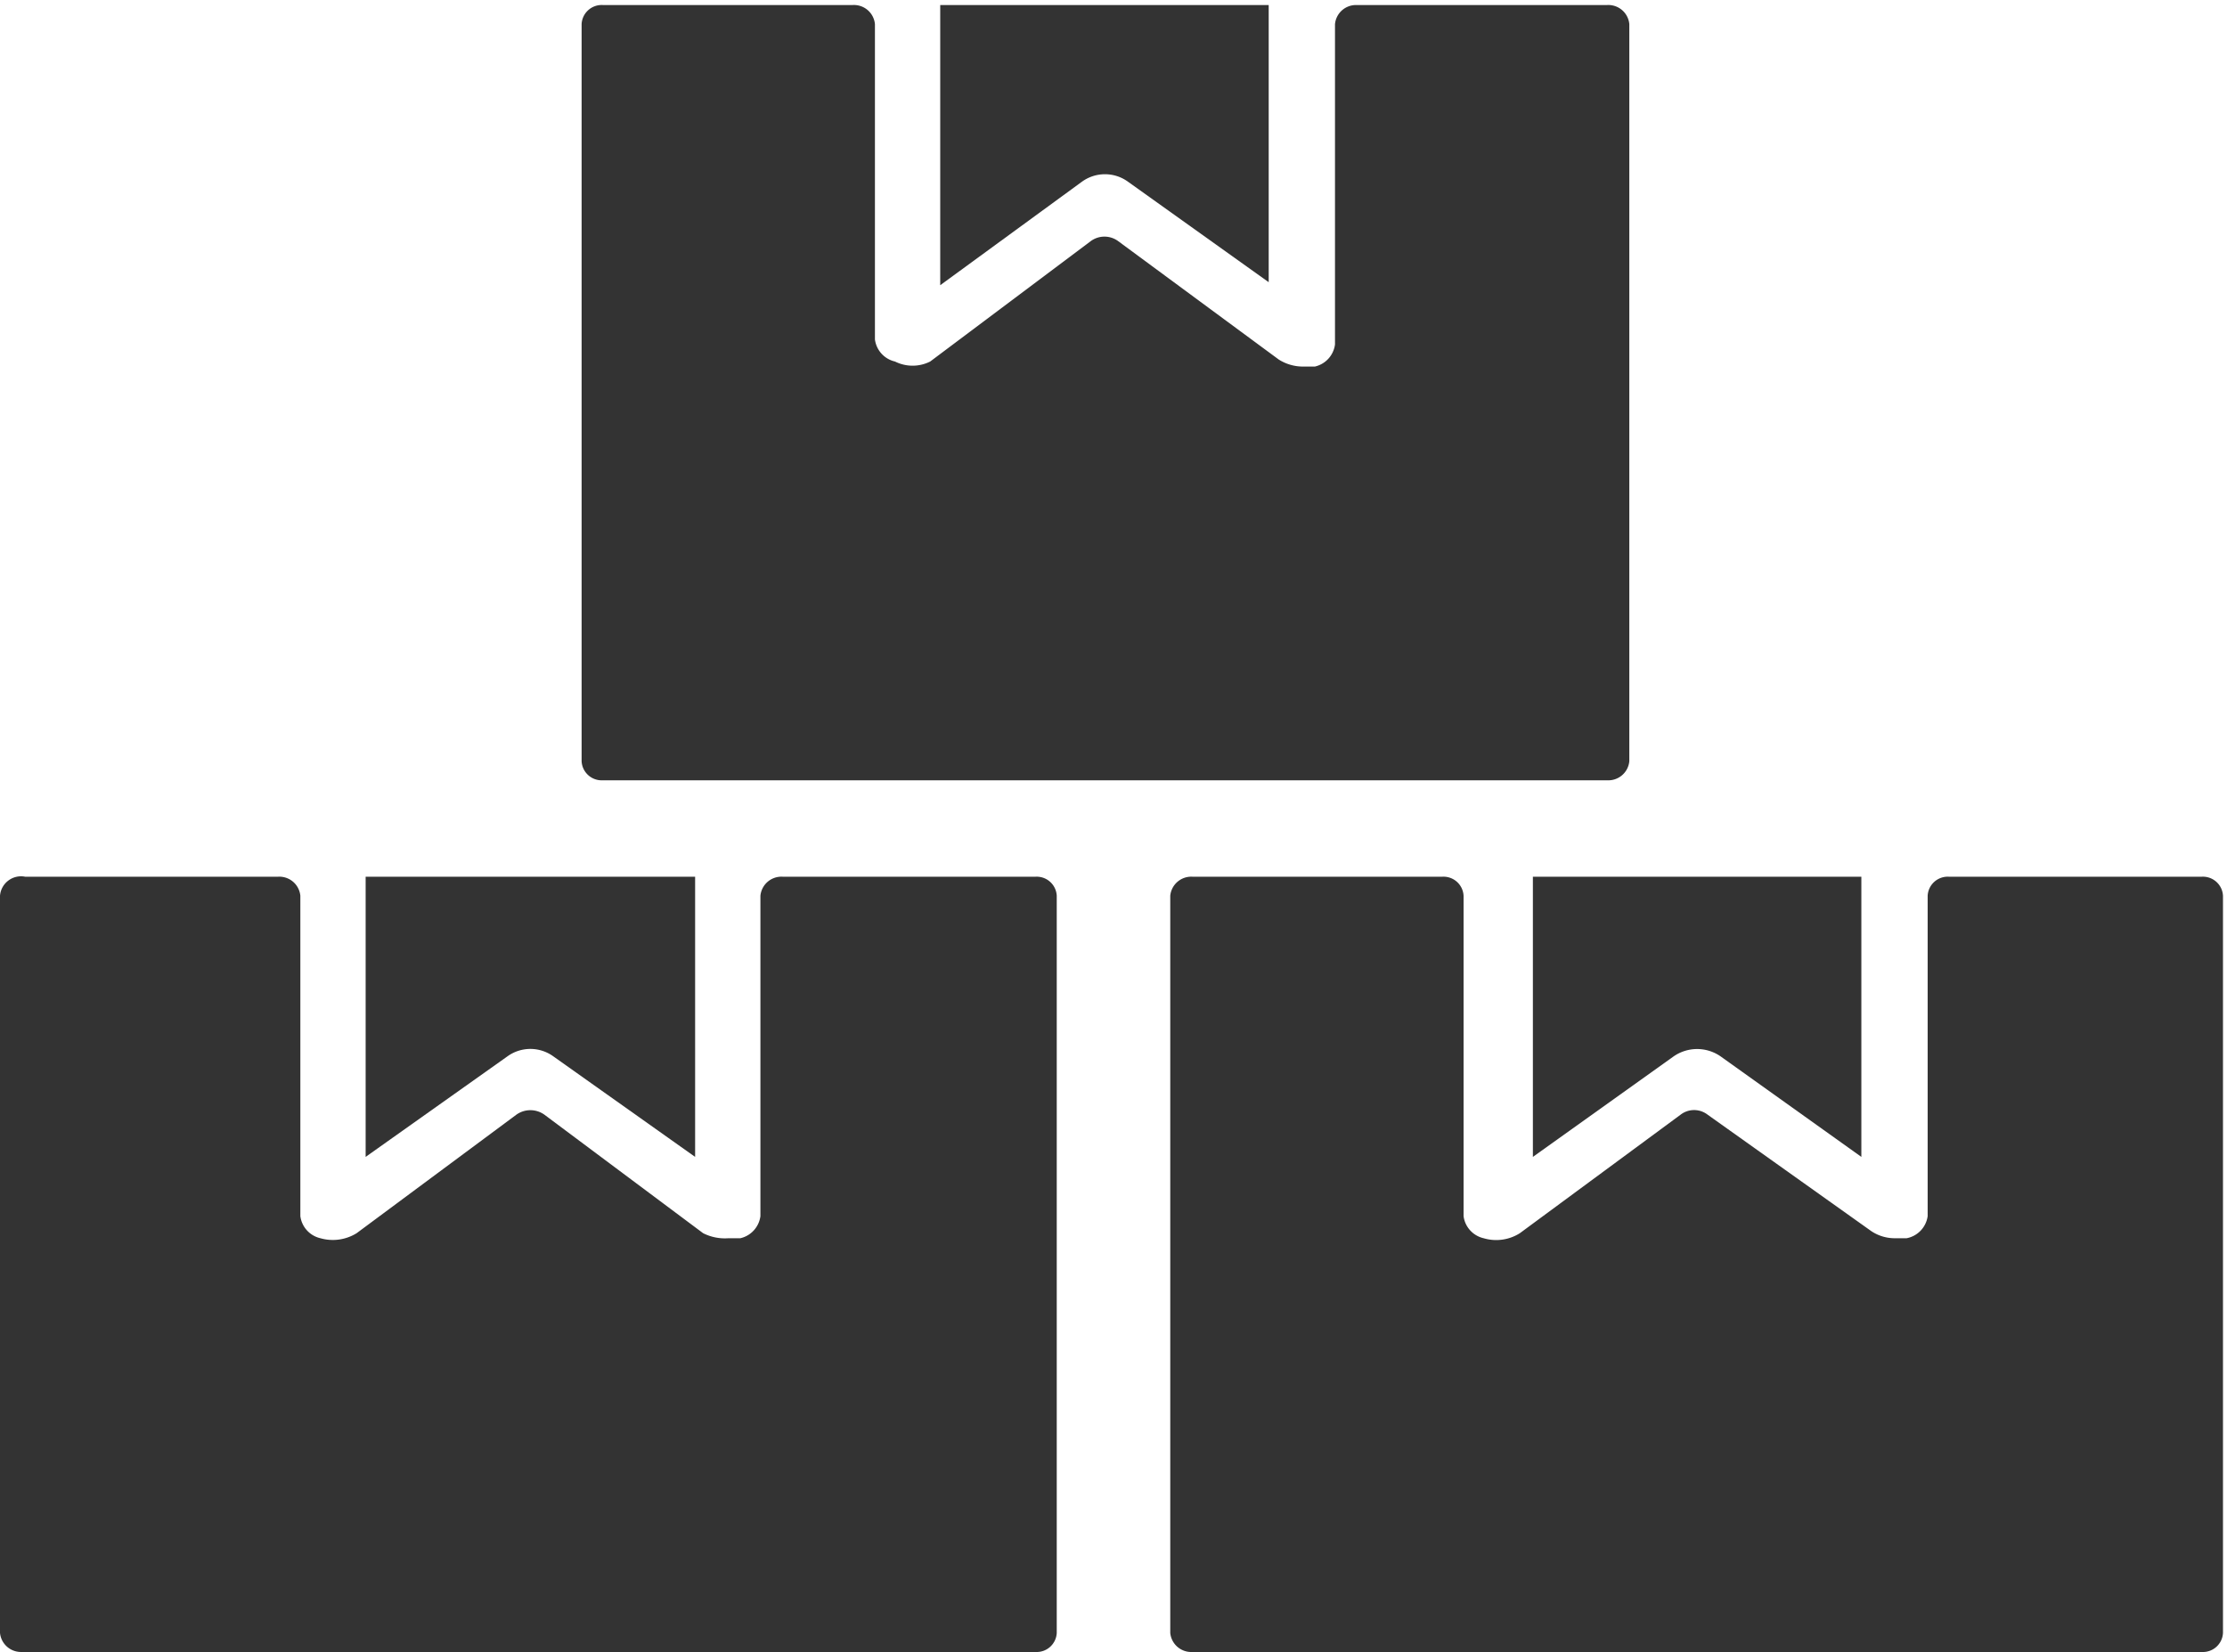 <svg id="Layer_1" data-name="Layer 1" xmlns="http://www.w3.org/2000/svg" viewBox="0 0 22.17 16.45"><defs><style>.cls-1{fill:#333;}</style></defs><path class="cls-1" d="M10.77,1.81a.39.39,0,0,1,.46,0l1.4,1V.05H9.36V2.84Z"/><path class="cls-1" d="M16,.05H13.5a.21.21,0,0,0-.21.19V3.43a.26.26,0,0,1-.2.22l-.13,0a.45.45,0,0,1-.23-.07l-1.6-1.18a.23.23,0,0,0-.27,0L9.26,3.6a.39.39,0,0,1-.35,0,.26.26,0,0,1-.2-.22V.24A.21.21,0,0,0,8.49.05H6a.2.2,0,0,0-.21.19V7.58A.2.2,0,0,0,6,7.77H16a.21.21,0,0,0,.22-.19V.24A.21.21,0,0,0,16,.05"/><path class="cls-1" d="M15.26,11.52l1.4-1a.41.41,0,0,1,.47,0l1.4,1V8.73H15.26v2.79Z"/><path class="cls-1" d="M21.92,8.73H19.4a.2.2,0,0,0-.21.19v3.19a.26.26,0,0,1-.21.22l-.12,0a.42.42,0,0,1-.23-.07L17,11.1a.22.22,0,0,0-.27,0l-1.6,1.18a.44.44,0,0,1-.36.05.26.26,0,0,1-.2-.22V8.92a.2.2,0,0,0-.21-.19H11.87a.21.21,0,0,0-.22.19v7.34a.21.21,0,0,0,.22.19H21.92a.2.2,0,0,0,.21-.19V8.92a.2.2,0,0,0-.21-.19"/><path class="cls-1" d="M3.64,11.52l1.41-1a.39.39,0,0,1,.46,0l1.41,1V8.73H3.64Z"/><path class="cls-1" d="M.25,16.45H10.31a.2.2,0,0,0,.21-.19V8.92a.2.2,0,0,0-.21-.19H7.79a.21.21,0,0,0-.22.19v3.19a.26.26,0,0,1-.2.22l-.12,0A.48.48,0,0,1,7,12.28L5.42,11.1a.24.24,0,0,0-.28,0L3.55,12.28a.45.45,0,0,1-.36.05.26.26,0,0,1-.2-.22V8.92a.21.21,0,0,0-.22-.19H.25A.21.21,0,0,0,0,8.92v7.34a.21.21,0,0,0,.21.19"/></svg>